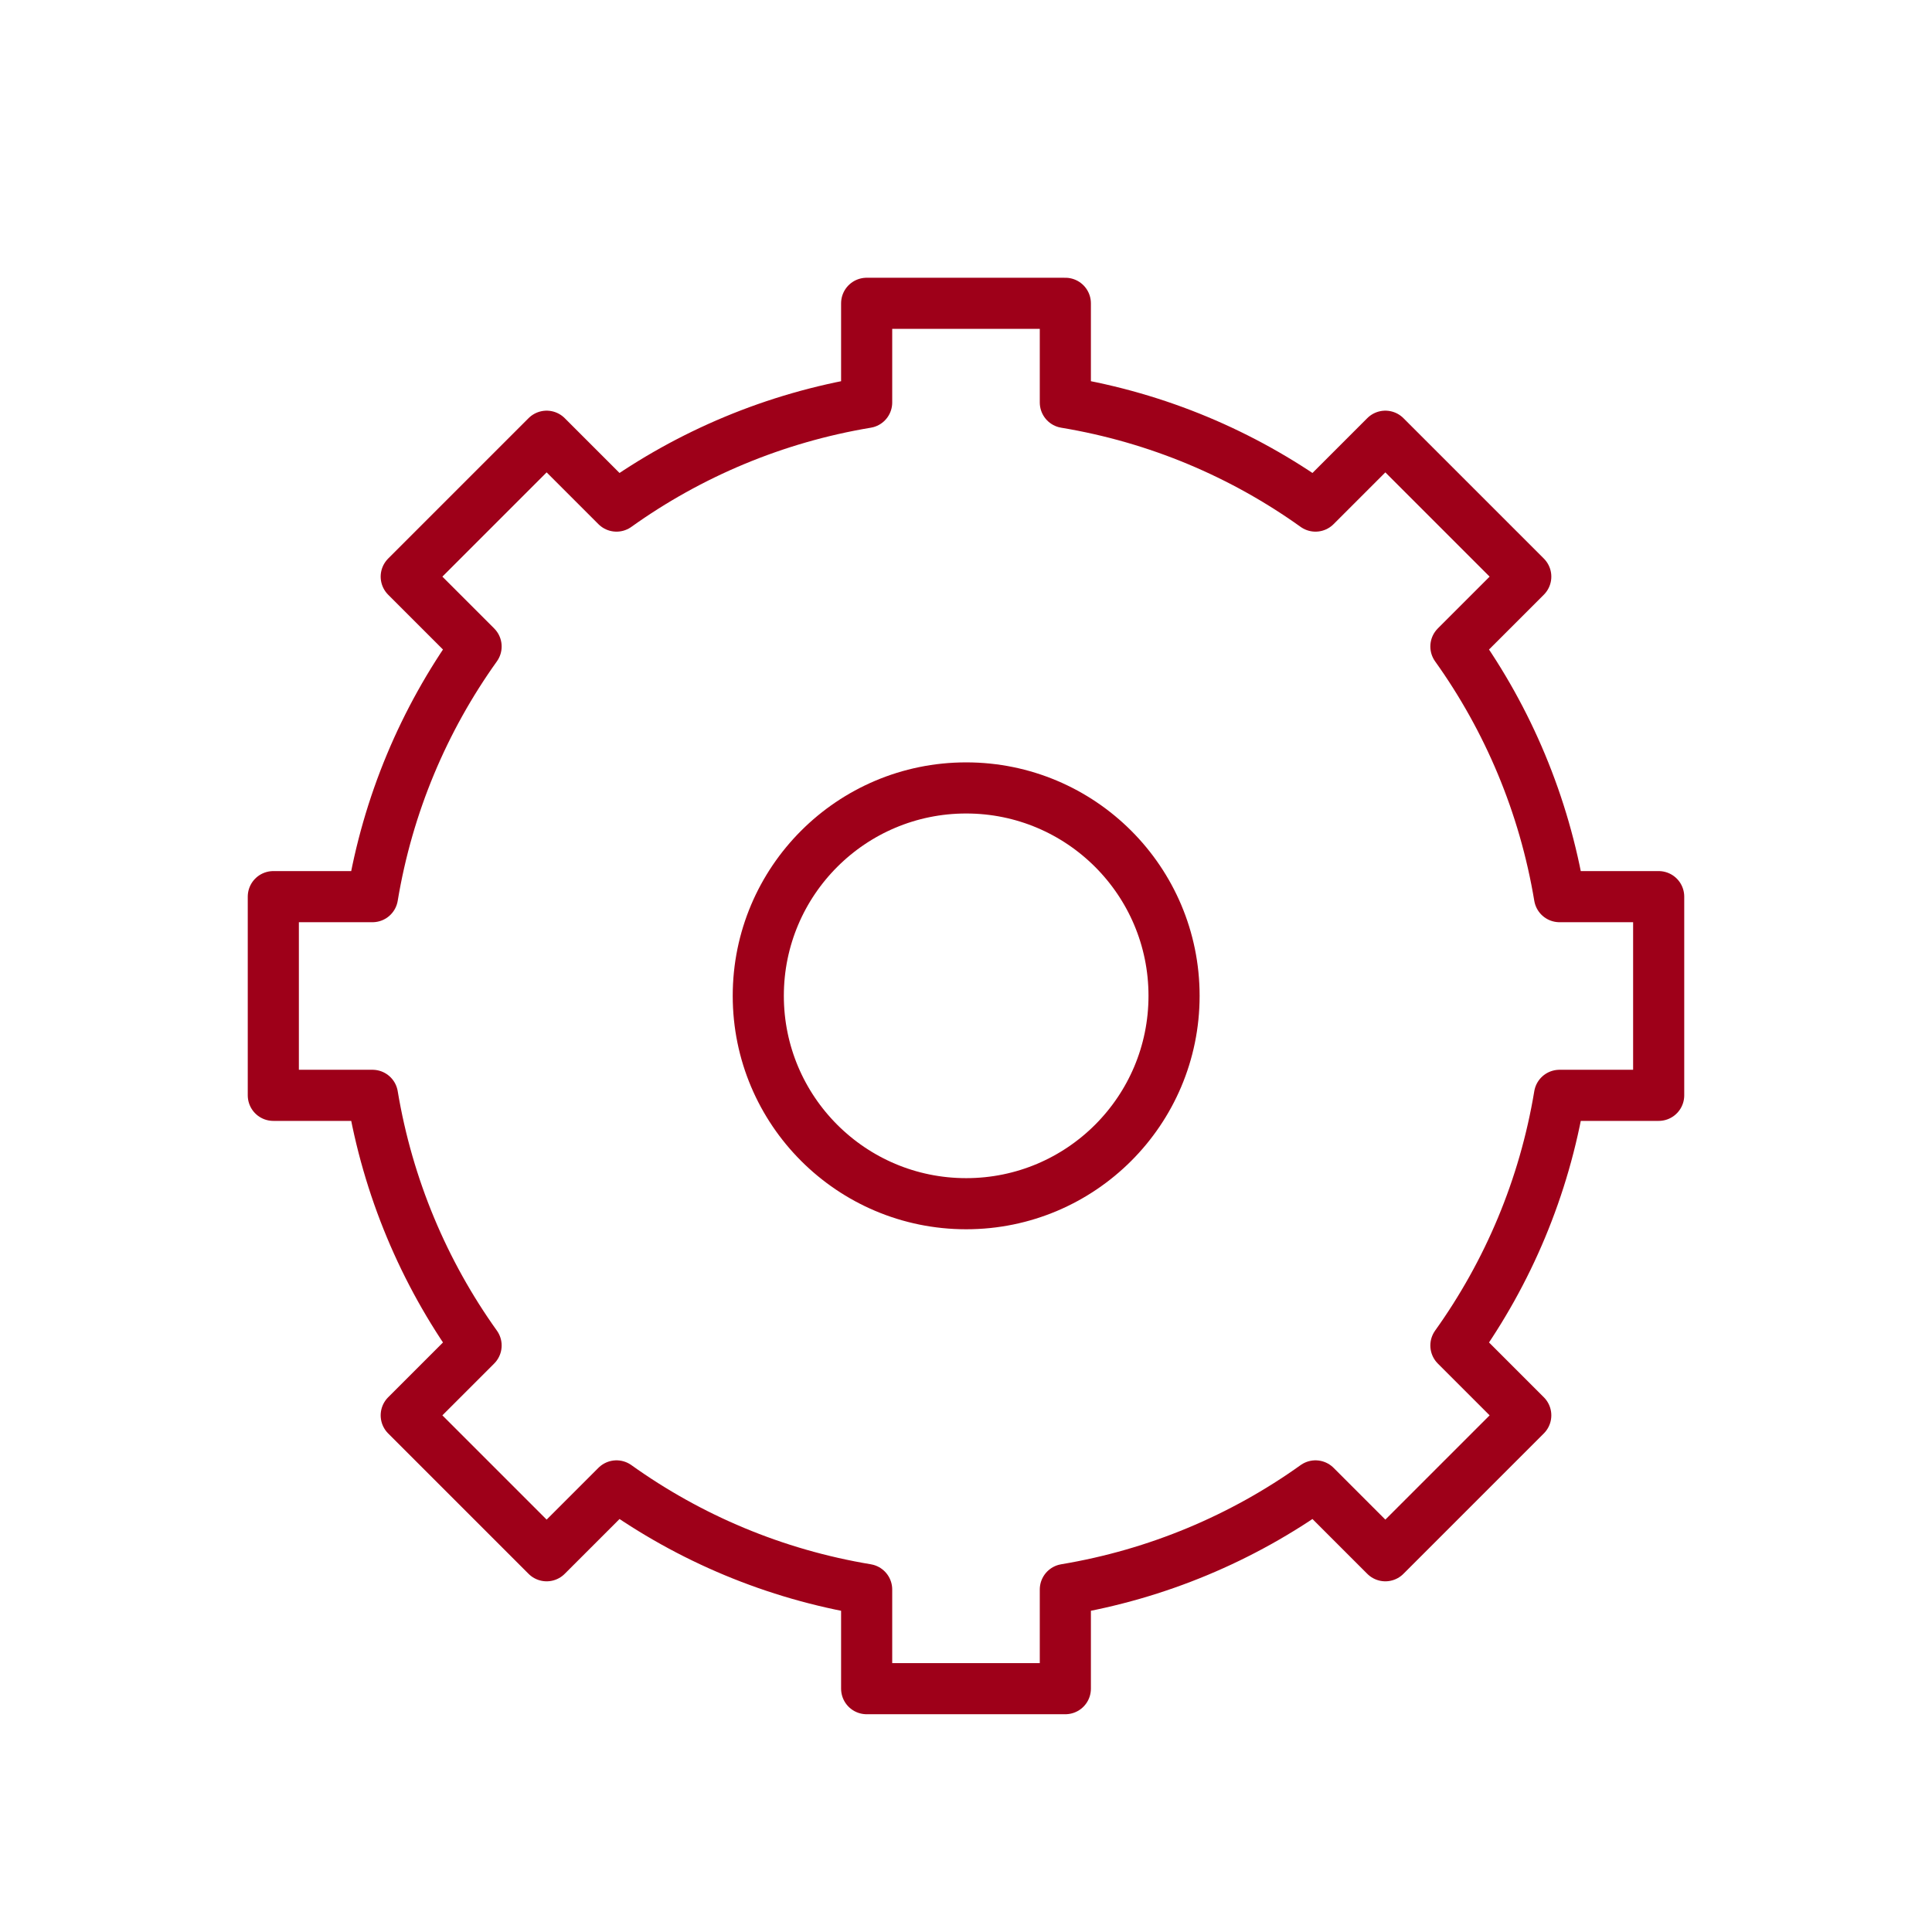 <?xml version="1.0" encoding="UTF-8"?>
<svg id="Layer_1" data-name="Layer 1" xmlns="http://www.w3.org/2000/svg" viewBox="0 0 56.69 56.69">
  <defs>
    <style>
      .cls-1 {
        fill: none;
        stroke: #9e0019;
        stroke-linecap: round;
        stroke-linejoin: round;
        stroke-width: 1.5px;
      }
    </style>
  </defs>
  <path class="cls-1" d="M48.67,32.14v-5.83h-2.91c-.45-2.7-1.51-5.2-3.04-7.34l2.05-2.05-4.12-4.12-2.05,2.05c-2.14-1.53-4.63-2.59-7.34-3.04v-2.91h-5.83v2.91c-2.7.45-5.2,1.51-7.34,3.04l-2.05-2.05-4.12,4.12,2.05,2.05c-1.53,2.14-2.59,4.63-3.04,7.34h-2.91v5.83h2.91c.45,2.7,1.51,5.2,3.04,7.34l-2.05,2.05,4.12,4.12,2.05-2.05c2.14,1.53,4.63,2.59,7.34,3.04v2.91h5.83v-2.91c2.7-.45,5.2-1.51,7.34-3.04l2.05,2.05,4.12-4.12-2.05-2.05c1.53-2.14,2.59-4.63,3.04-7.34h2.91Z"/>
  <circle class="cls-1" cx="28.35" cy="29.22" r="6.1"/>
</svg>